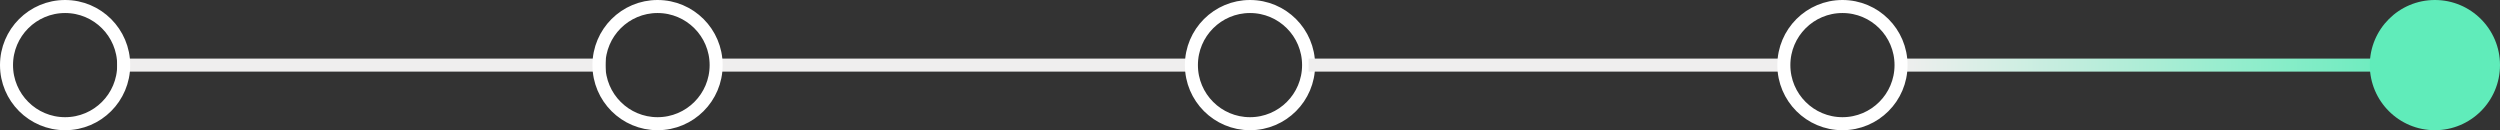 <?xml version="1.0" encoding="UTF-8"?> <svg xmlns="http://www.w3.org/2000/svg" xmlns:xlink="http://www.w3.org/1999/xlink" id="Layer_1" viewBox="0 0 384 20"><rect x="0" y="0" width="384" height="20" fill="#333333" stroke="none"/> <defs> <style>.cls-1{stroke:#efeeee;}.cls-1,.cls-2,.cls-3{fill:none;stroke-width:2px;}.cls-2{stroke:url(#linear-gradient);}.cls-4{fill:#60ecba;}.cls-3{stroke:#fff;}</style> <linearGradient id="linear-gradient" x1="91" y1="-1743.21" x2="10" y2="-1743.21" gradientTransform="translate(383 1753.21) rotate(-180) scale(1 -1)" gradientUnits="userSpaceOnUse"> <stop offset="0" stop-color="#efeeee"></stop> <stop offset="1" stop-color="#60ecba"></stop> </linearGradient> </defs> <line class="cls-1" x1="93" y1="10" x2="18" y2="10"></line> <g> <line class="cls-2" x1="373" y1="10" x2="292" y2="10"></line> <circle class="cls-4" cx="374" cy="10" r="10"></circle> </g> <g> <line class="cls-1" x1="183" y1="10" x2="110" y2="10"></line> <circle class="cls-3" cx="192" cy="10" r="9"></circle> </g> <g> <line class="cls-1" x1="274" y1="10" x2="201" y2="10"></line> <circle class="cls-3" cx="283" cy="10" r="9"></circle> </g> <circle class="cls-3" cx="101" cy="10" r="9"></circle> <circle class="cls-3" cx="10" cy="10" r="9"></circle> </svg> 